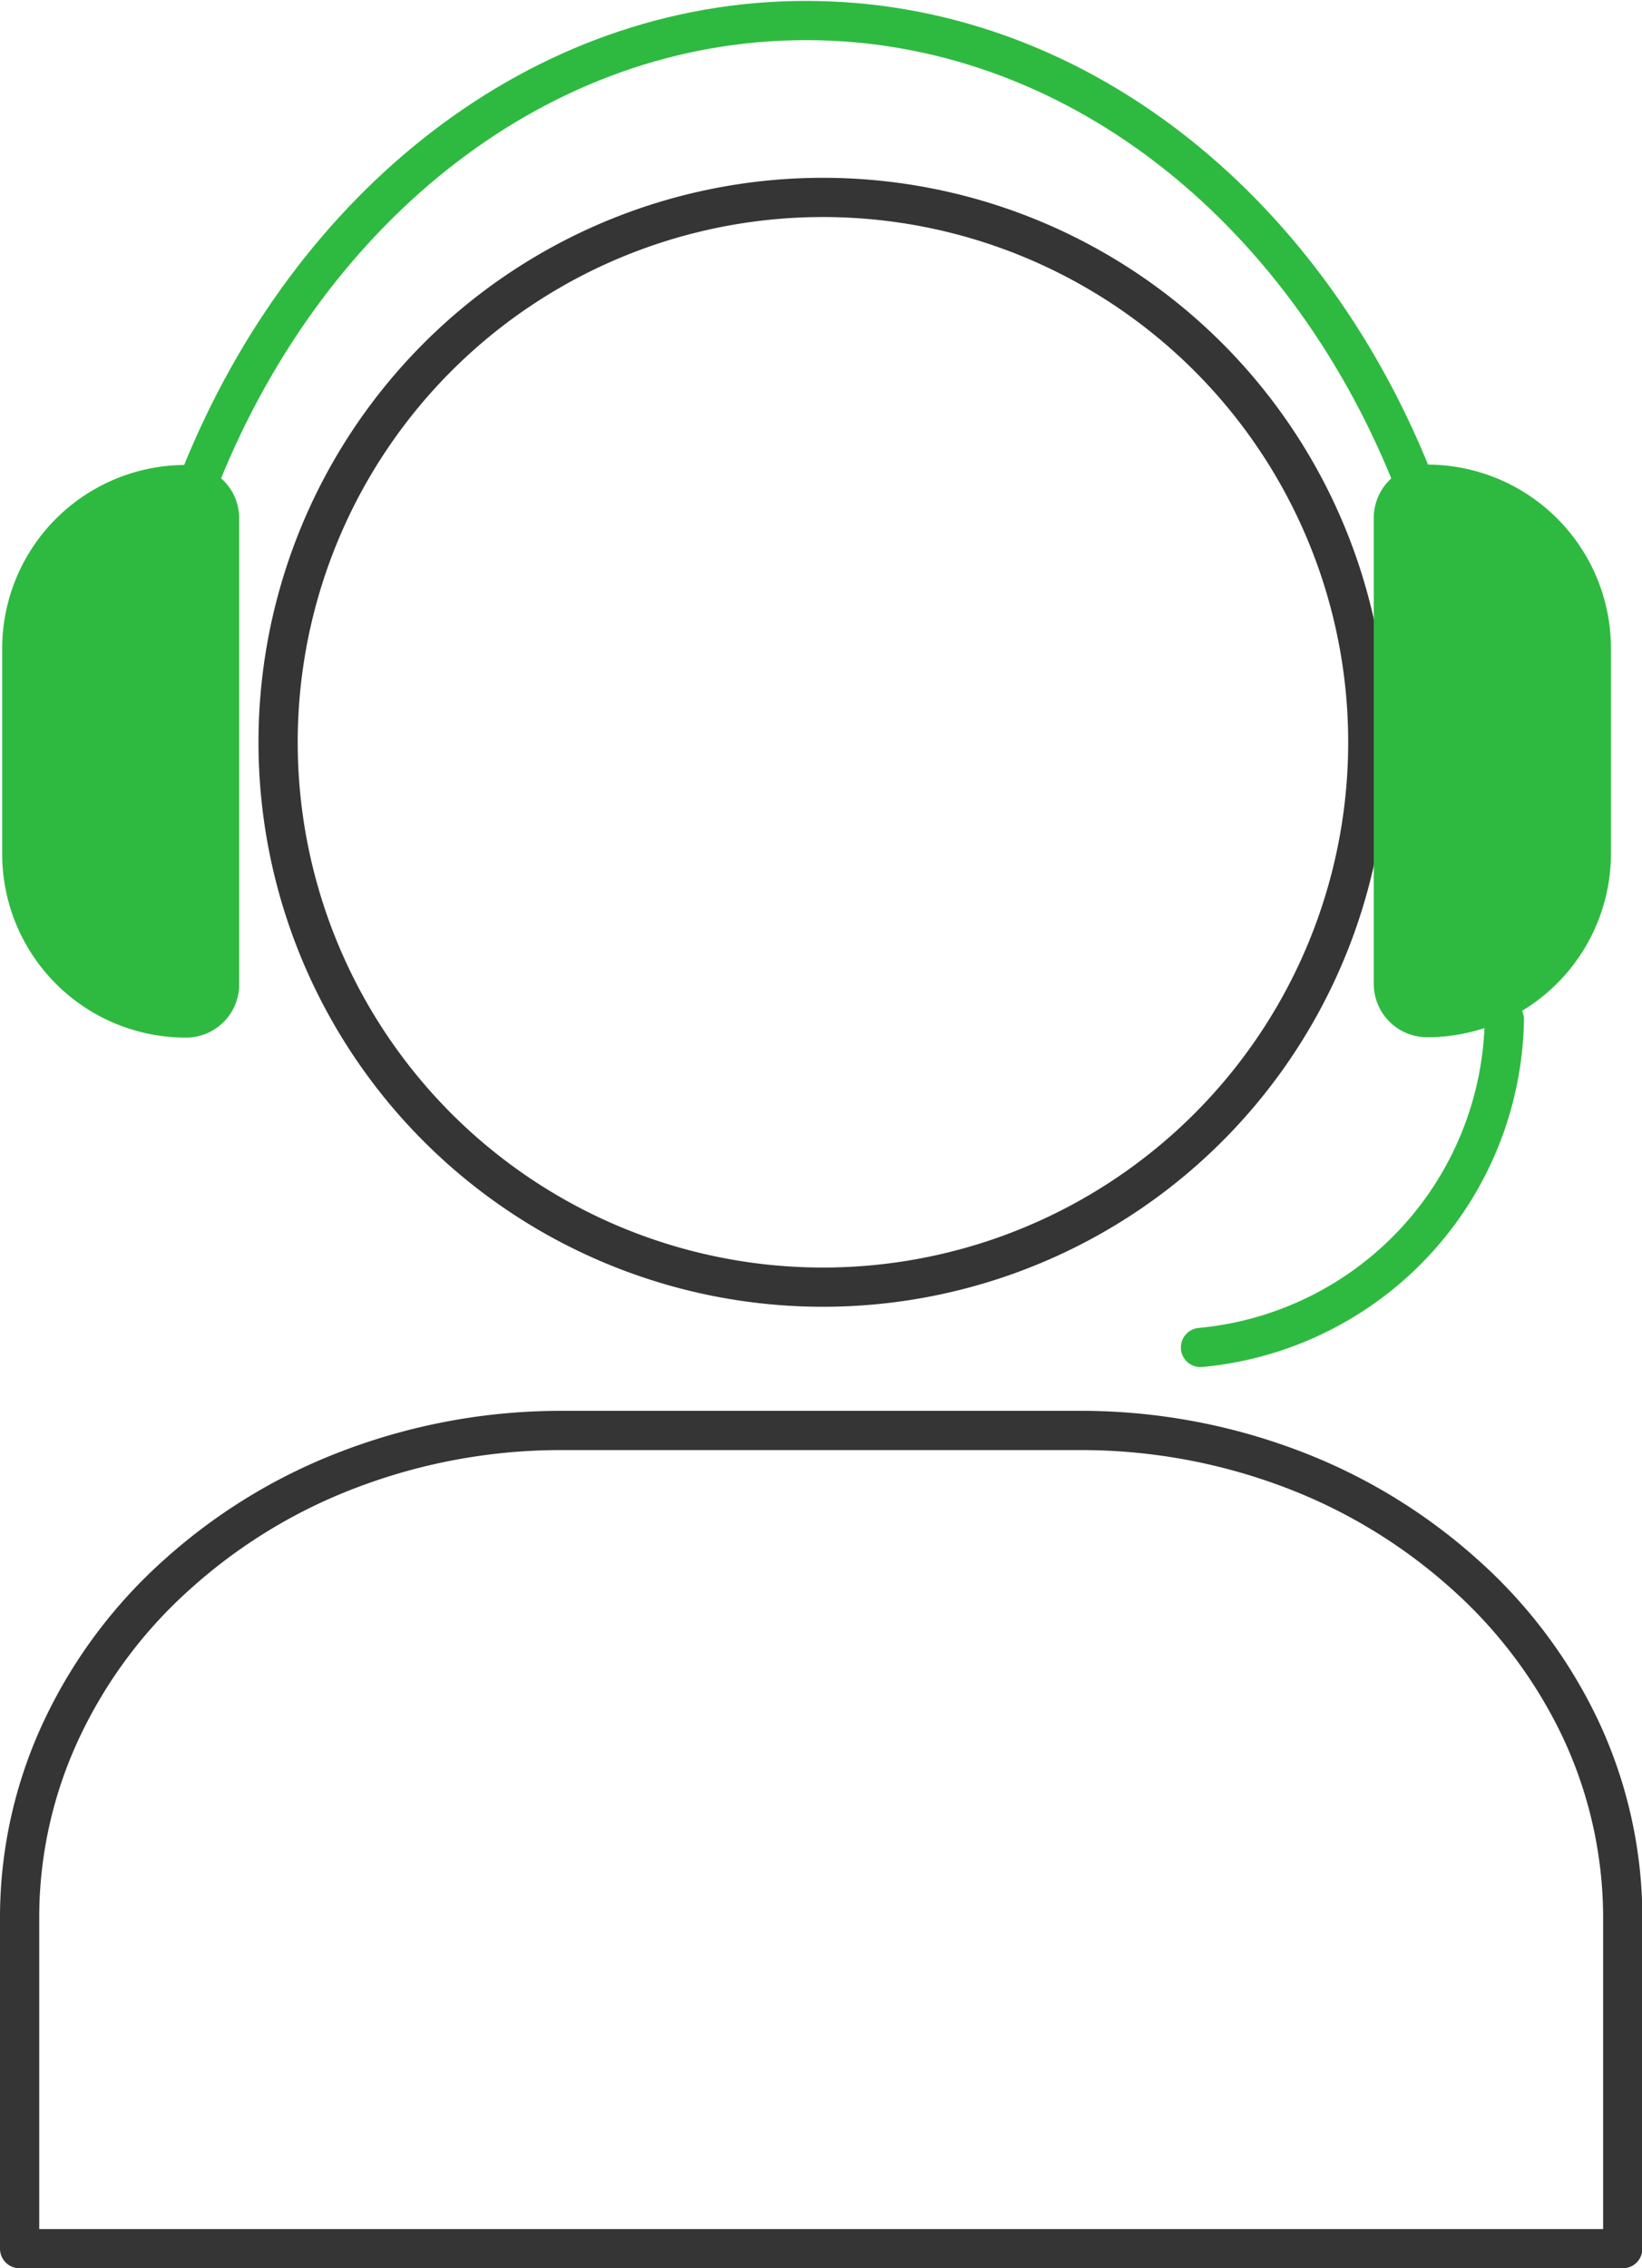 <svg id="レイヤー_1" data-name="レイヤー 1" xmlns="http://www.w3.org/2000/svg" viewBox="0 0 90.41 124.89">
  <defs>
    <style>
      .cls-1 {
        fill: #fff;
      }

      .cls-2, .cls-3 {
        fill: none;
        stroke-linecap: round;
        stroke-linejoin: round;
        stroke-width: 2.16px;
      }

      .cls-2 {
        stroke: #353535;
      }

      .cls-3 {
        stroke: #2eba40;
      }

      .cls-4 {
        fill: #2eba40;
      }
    </style>
  </defs>
  <rect class="cls-1" width="90.41" height="124.89"/>
  <g id="グループ_346" data-name="グループ 346">
    <path id="パス_200" data-name="パス 200" class="cls-2" d="M45.22,70.87A30,30,0,1,1,57,68.5,30,30,0,0,1,45.22,70.87Z"/>
    <path id="パス_201" data-name="パス 201" class="cls-2" d="M1.08,123.81V105.58A24.35,24.35,0,0,1,3.43,95.14a26.63,26.63,0,0,1,6.4-8.52,30.06,30.06,0,0,1,9.49-5.75,32.7,32.7,0,0,1,11.62-2.11H59.47a32.7,32.7,0,0,1,11.62,2.11,30.24,30.24,0,0,1,9.49,5.75A26.77,26.77,0,0,1,87,95.14a24.5,24.5,0,0,1,2.35,10.44v18.23Z"/>
    <path id="パス_202" data-name="パス 202" class="cls-3" d="M66.1,74.19A18.43,18.43,0,0,0,82.83,56.12"/>
    <path id="パス_203" data-name="パス 203" class="cls-4" d="M10.23,57.13h0A10.11,10.11,0,0,1,.12,47h0V35.71A10.11,10.11,0,0,1,10.23,25.6h0a2.94,2.94,0,0,1,2.94,2.94h0V54.19a2.93,2.93,0,0,1-2.94,2.94Z"/>
    <path id="パス_204" data-name="パス 204" class="cls-4" d="M78.58,57.11h0A10.12,10.12,0,0,0,88.7,47h0V35.7A10.12,10.12,0,0,0,78.58,25.58h0a2.94,2.94,0,0,0-2.94,2.94V54.17a2.94,2.94,0,0,0,2.94,2.94Z"/>
    <path id="パス_205" data-name="パス 205" class="cls-3" d="M11.09,26.13c6-14.83,18.65-25,33.29-25S71.69,11.31,77.69,26.14"/>
  </g>
</svg>
